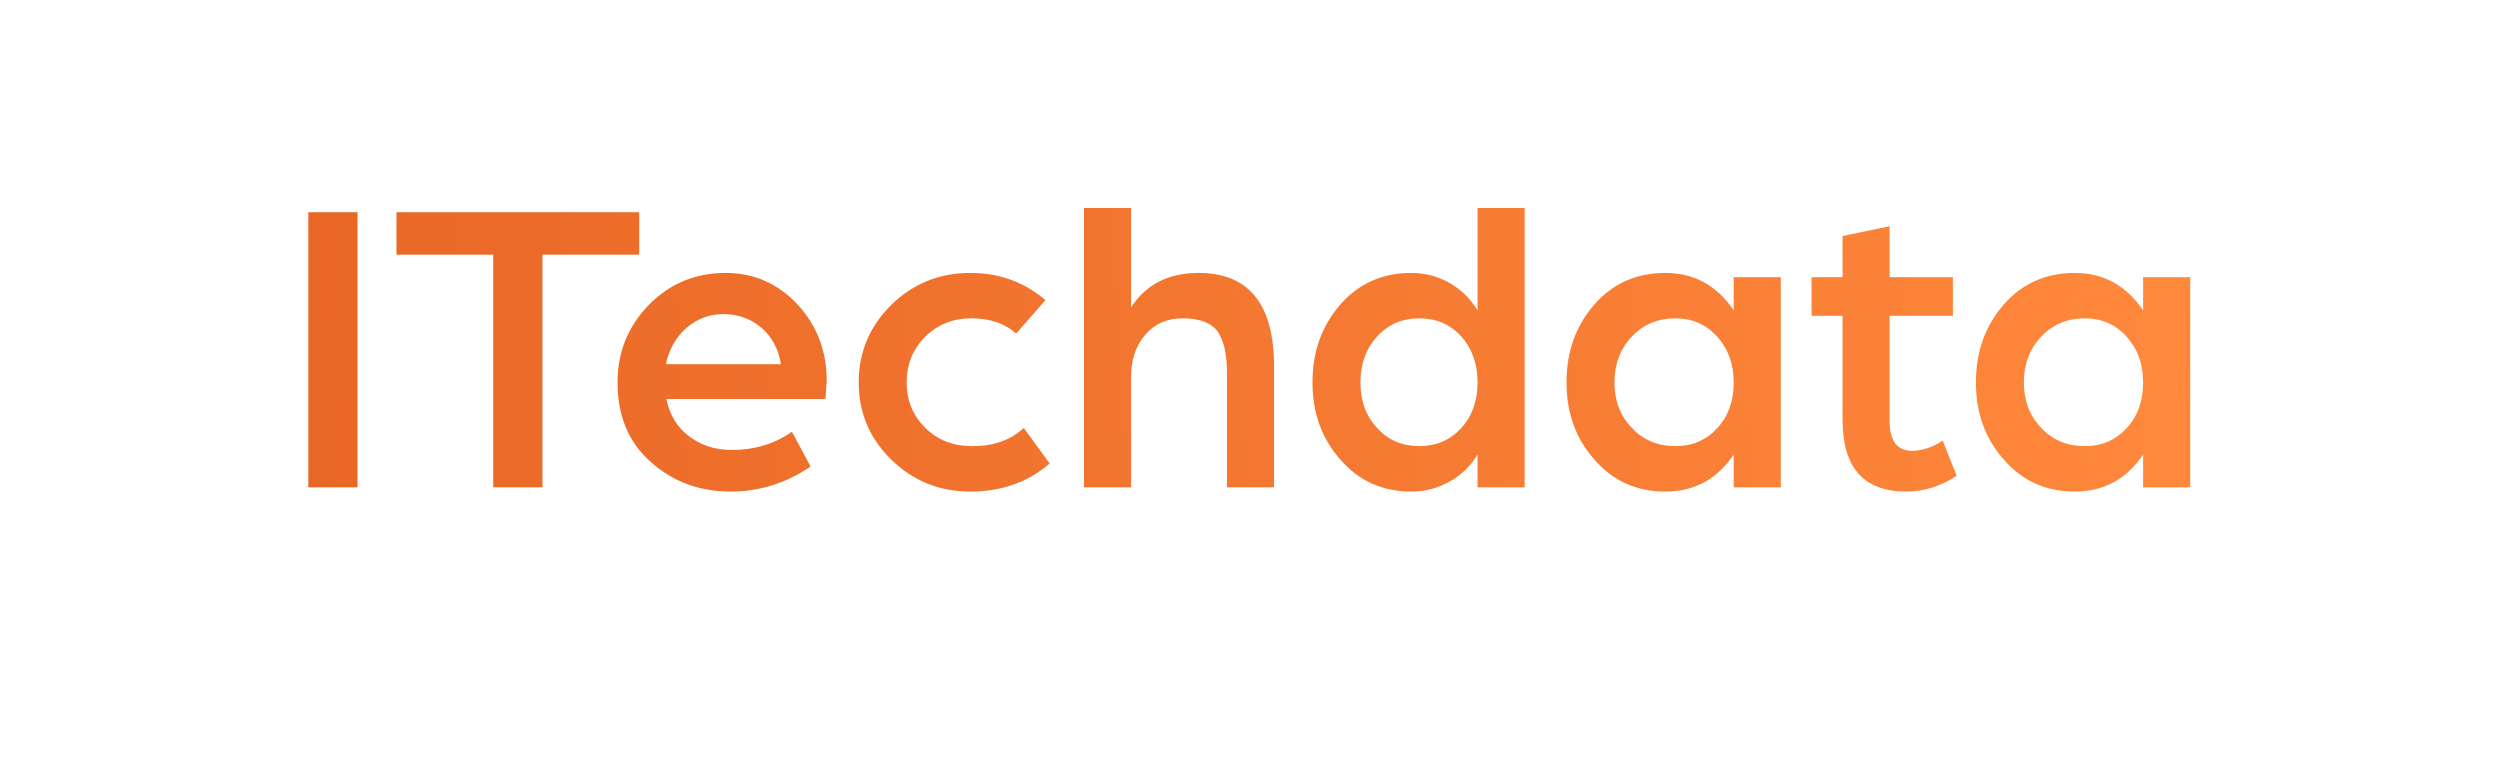 <?xml version="1.0" encoding="UTF-8"?> <svg xmlns="http://www.w3.org/2000/svg" width="1719" height="527" viewBox="0 0 1719 527" fill="none"><path d="M212 145.919H245.847V335.081H212V145.919Z" fill="url(#paint0_linear_793_578)"></path><path d="M339.148 175.111H272.622V145.919H439.52V175.111H372.994V335.081H339.148V175.111Z" fill="url(#paint1_linear_793_578)"></path><path d="M536.948 250.425C535.391 240.111 530.917 231.743 523.526 225.32C516.134 219.093 507.38 215.979 497.265 215.979C487.928 215.979 479.564 219.093 472.172 225.32C464.781 231.743 460.015 240.111 457.875 250.425H536.948ZM424.612 262.978C424.612 242.154 431.809 224.347 446.204 209.557C460.598 194.961 478.202 187.663 499.016 187.663C518.274 187.663 534.711 194.864 548.327 209.265C561.749 223.861 568.46 241.376 568.46 261.81L567.584 274.362H458.167C460.501 285.455 465.753 294.018 473.923 300.051C482.093 306.278 491.819 309.392 503.101 309.392C518.857 309.392 532.668 305.208 544.534 296.84L557.372 320.777C540.449 332.259 522.164 338 502.517 338C480.926 338 462.544 331.189 447.371 317.566C432.198 304.138 424.612 285.942 424.612 262.978Z" fill="url(#paint2_linear_793_578)"></path><path d="M590.448 262.978C590.448 242.154 597.937 224.347 612.915 209.557C627.893 194.961 645.984 187.663 667.186 187.663C687.027 187.663 704.243 193.891 718.832 206.346L698.699 229.407C691.112 222.401 680.803 218.898 667.77 218.898C655.321 218.898 644.817 223.082 636.258 231.451C627.699 240.013 623.419 250.522 623.419 262.978C623.419 275.238 627.602 285.552 635.966 293.921C644.33 302.484 655.223 306.765 668.645 306.765C683.234 306.765 695.003 302.581 703.951 294.213L721.749 318.734C706.771 331.578 688.584 338 667.186 338C645.984 338 627.893 330.702 612.915 316.106C597.937 301.51 590.448 283.801 590.448 262.978Z" fill="url(#paint3_linear_793_578)"></path><path d="M745.343 143H777.73V211.308C788.04 195.545 803.504 187.663 824.123 187.663C858.748 187.663 876.06 209.168 876.06 252.177V335.081H843.672V256.263C843.672 243.614 841.533 234.175 837.253 227.948C832.779 221.915 824.804 218.898 813.327 218.898C802.434 218.898 793.778 222.693 787.359 230.283C780.94 237.873 777.73 247.506 777.73 259.183V335.081H745.343V143Z" fill="url(#paint4_linear_793_578)"></path><path d="M902.459 262.978C902.459 241.765 908.878 223.861 921.717 209.265C934.361 194.864 950.603 187.663 970.444 187.663C979.587 187.663 988.243 189.901 996.413 194.377C1004.39 198.853 1010.9 205.178 1015.96 213.352V143H1048.35V335.081H1015.96V312.603C1010.9 320.777 1004.39 327.004 996.413 331.286C988.437 335.762 979.781 338 970.444 338C950.603 338 934.361 330.702 921.717 316.106C908.878 301.705 902.459 283.996 902.459 262.978ZM935.43 262.978C935.43 275.627 939.224 286.039 946.81 294.213C954.396 302.581 964.122 306.765 975.988 306.765C987.465 306.765 996.996 302.678 1004.58 294.504C1012.17 286.331 1015.96 275.822 1015.96 262.978C1015.96 250.328 1012.27 239.819 1004.87 231.451C997.288 223.082 987.659 218.898 975.988 218.898C964.122 218.898 954.396 223.082 946.81 231.451C939.224 239.819 935.43 250.328 935.43 262.978Z" fill="url(#paint5_linear_793_578)"></path><path d="M1077.13 262.978C1077.13 241.765 1083.55 223.861 1096.39 209.265C1109.03 194.864 1125.27 187.663 1145.11 187.663C1164.76 187.663 1180.42 196.226 1192.09 213.352V190.582H1224.48V335.081H1192.09V312.603C1180.61 329.534 1164.95 338 1145.11 338C1125.27 338 1109.03 330.702 1096.39 316.106C1083.55 301.705 1077.13 283.996 1077.13 262.978ZM1110.1 262.978C1110.1 275.627 1114.09 286.039 1122.06 294.213C1129.84 302.581 1139.86 306.765 1152.12 306.765C1163.59 306.765 1173.12 302.678 1180.71 294.504C1188.3 286.331 1192.09 275.822 1192.09 262.978C1192.09 250.328 1188.3 239.819 1180.71 231.451C1173.12 223.082 1163.59 218.898 1152.12 218.898C1139.86 218.898 1129.84 223.082 1122.06 231.451C1114.09 239.819 1110.1 250.328 1110.1 262.978Z" fill="url(#paint6_linear_793_578)"></path><path d="M1266.94 217.147H1245.64V190.582H1266.94V162.266L1299.32 155.552V190.582H1342.8V217.147H1299.32V289.542C1299.32 303.165 1304.48 309.976 1314.79 309.976C1318.1 309.976 1321.5 309.392 1325 308.225C1328.5 307.057 1331.13 305.889 1332.88 304.722L1335.8 302.97L1345.43 327.199C1334.34 334.4 1322.76 338 1310.7 338C1281.53 338 1266.94 321.555 1266.94 288.666V217.147Z" fill="url(#paint7_linear_793_578)"></path><path d="M1358.65 262.978C1358.65 241.765 1365.07 223.861 1377.91 209.265C1390.55 194.864 1406.79 187.663 1426.64 187.663C1446.28 187.663 1461.94 196.226 1473.61 213.352V190.582H1506V335.081H1473.61V312.603C1462.14 329.534 1446.48 338 1426.64 338C1406.79 338 1390.55 330.702 1377.91 316.106C1365.07 301.705 1358.65 283.996 1358.65 262.978ZM1391.62 262.978C1391.62 275.627 1395.61 286.039 1403.59 294.213C1411.37 302.581 1421.38 306.765 1433.64 306.765C1445.12 306.765 1454.65 302.678 1462.23 294.504C1469.82 286.331 1473.61 275.822 1473.61 262.978C1473.61 250.328 1469.82 239.819 1462.23 231.451C1454.65 223.082 1445.12 218.898 1433.64 218.898C1421.38 218.898 1411.37 223.082 1403.59 231.451C1395.61 239.819 1391.62 250.328 1391.62 262.978Z" fill="url(#paint8_linear_793_578)"></path><defs><linearGradient id="paint0_linear_793_578" x1="-468.822" y1="335.123" x2="1525.36" y2="224.478" gradientUnits="userSpaceOnUse"><stop stop-color="#DE551A"></stop><stop offset="1" stop-color="#FF893C"></stop></linearGradient><linearGradient id="paint1_linear_793_578" x1="-468.822" y1="335.123" x2="1525.36" y2="224.478" gradientUnits="userSpaceOnUse"><stop stop-color="#DE551A"></stop><stop offset="1" stop-color="#FF893C"></stop></linearGradient><linearGradient id="paint2_linear_793_578" x1="-468.822" y1="335.123" x2="1525.36" y2="224.478" gradientUnits="userSpaceOnUse"><stop stop-color="#DE551A"></stop><stop offset="1" stop-color="#FF893C"></stop></linearGradient><linearGradient id="paint3_linear_793_578" x1="-468.822" y1="335.123" x2="1525.36" y2="224.478" gradientUnits="userSpaceOnUse"><stop stop-color="#DE551A"></stop><stop offset="1" stop-color="#FF893C"></stop></linearGradient><linearGradient id="paint4_linear_793_578" x1="-468.822" y1="335.123" x2="1525.36" y2="224.478" gradientUnits="userSpaceOnUse"><stop stop-color="#DE551A"></stop><stop offset="1" stop-color="#FF893C"></stop></linearGradient><linearGradient id="paint5_linear_793_578" x1="-468.822" y1="335.123" x2="1525.36" y2="224.478" gradientUnits="userSpaceOnUse"><stop stop-color="#DE551A"></stop><stop offset="1" stop-color="#FF893C"></stop></linearGradient><linearGradient id="paint6_linear_793_578" x1="-468.822" y1="335.123" x2="1525.36" y2="224.478" gradientUnits="userSpaceOnUse"><stop stop-color="#DE551A"></stop><stop offset="1" stop-color="#FF893C"></stop></linearGradient><linearGradient id="paint7_linear_793_578" x1="-468.822" y1="335.123" x2="1525.36" y2="224.478" gradientUnits="userSpaceOnUse"><stop stop-color="#DE551A"></stop><stop offset="1" stop-color="#FF893C"></stop></linearGradient><linearGradient id="paint8_linear_793_578" x1="-468.822" y1="335.123" x2="1525.36" y2="224.478" gradientUnits="userSpaceOnUse"><stop stop-color="#DE551A"></stop><stop offset="1" stop-color="#FF893C"></stop></linearGradient></defs></svg> 